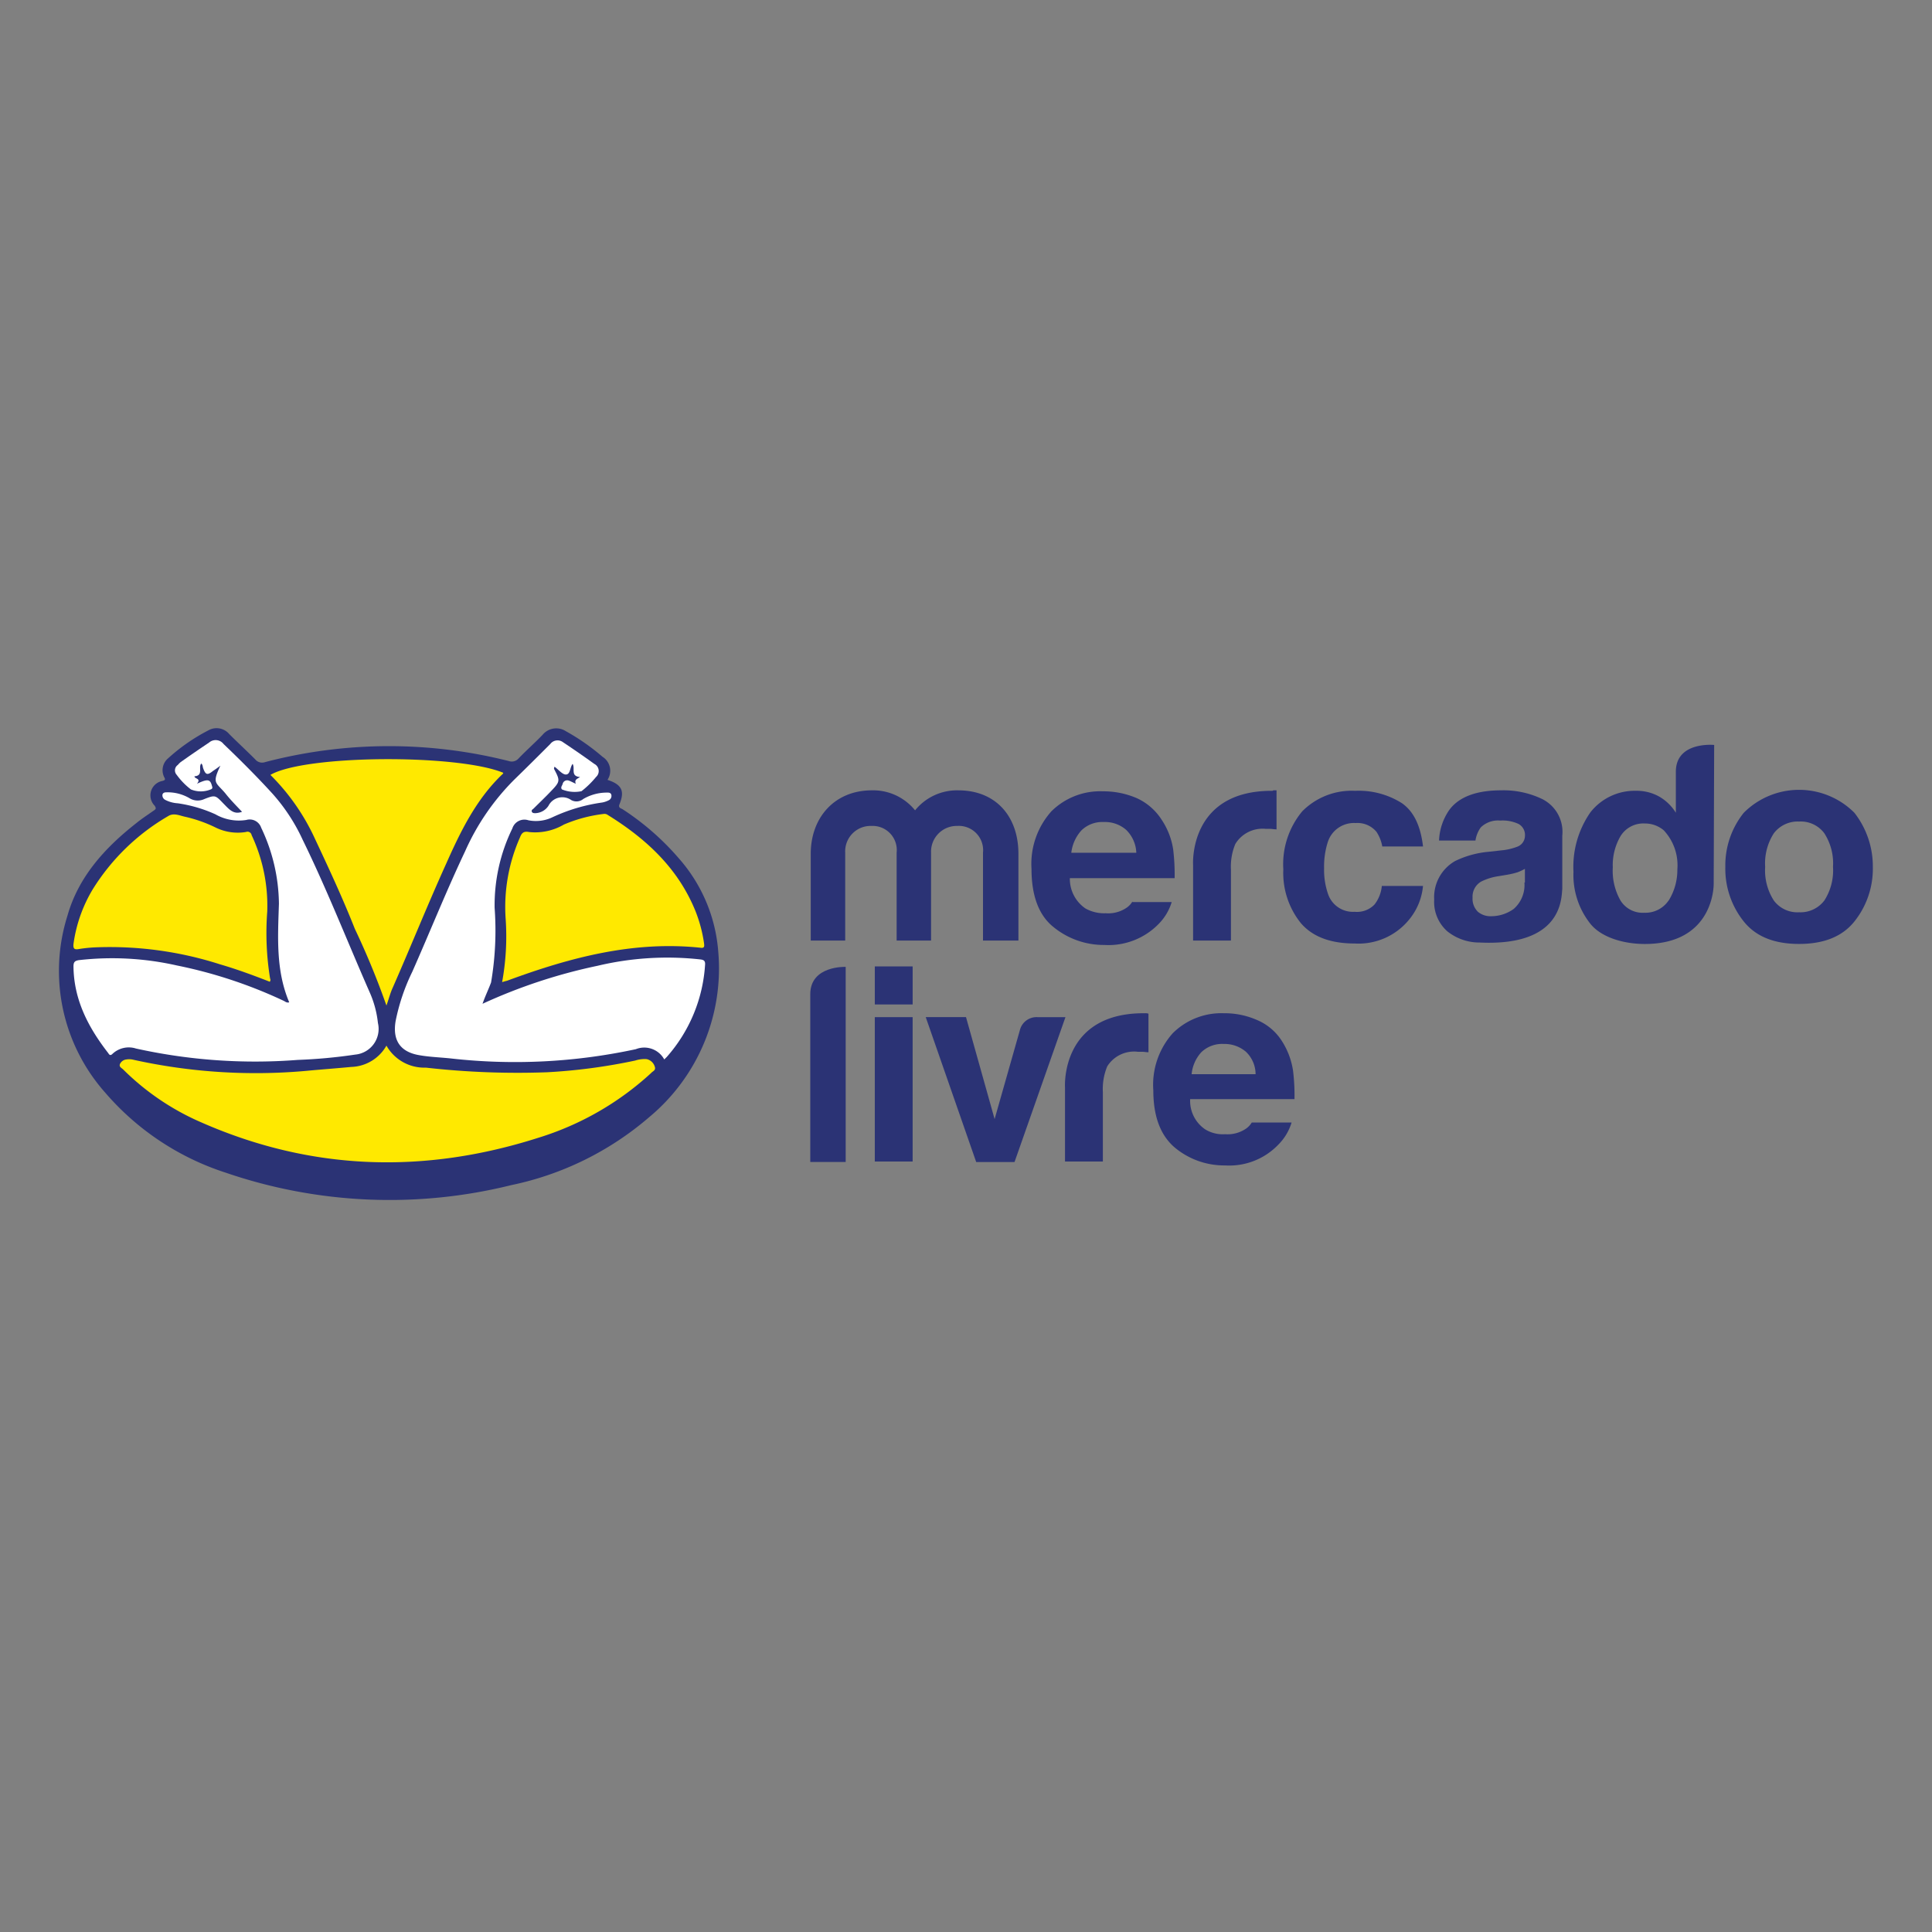<svg xmlns="http://www.w3.org/2000/svg" xmlns:xlink="http://www.w3.org/1999/xlink" width="200" height="200" viewBox="0 0 200 200"><rect x="0" y="0" width="200" height="200" fill="#808080" stroke="none"/><defs><clipPath id="clip-path"><rect id="Ret&#xE2;ngulo_68" data-name="Ret&#xE2;ngulo 68" width="187.749" height="48.836" fill="none"></rect></clipPath></defs><g id="mkt-mercadolivre" transform="translate(-851 -1912)"><rect id="Ret&#xE2;ngulo_86" data-name="Ret&#xE2;ngulo 86" width="200" height="200" transform="translate(851 1912)" fill="none"></rect><g id="mkt-mercadolivre-2" data-name="mkt-mercadolivre" transform="translate(857.126 1987.374)"><g id="Grupo_49" data-name="Grupo 49" transform="translate(0 0)" clip-path="url(#clip-path)"><path id="Caminho_229" data-name="Caminho 229" d="M56.763,5.358c1.469.478,1.8,1.139,1.249,2.5-.183.4.146.441.331.552a27.281,27.281,0,0,1,5.8,5.069,16.446,16.446,0,0,1,4.078,9.587A20,20,0,0,1,61.1,40.255a31.747,31.747,0,0,1-14.29,7.052,52.305,52.305,0,0,1-29.57-1.286,27.664,27.664,0,0,1-12.488-8.3A18.979,18.979,0,0,1,.855,19.426c1.139-4.041,3.894-7.052,7.126-9.587.587-.478,1.213-.882,1.838-1.323.22-.147.22-.22.073-.478A1.518,1.518,0,0,1,10.7,5.467c.22-.073.331-.11.183-.367a1.612,1.612,0,0,1,.405-1.983,19.39,19.39,0,0,1,4.187-2.9,1.713,1.713,0,0,1,2.131.4c.88.882,1.8,1.727,2.681,2.609a.924.924,0,0,0,1.028.294A50.614,50.614,0,0,1,46.55,3.411a.93.93,0,0,0,.993-.257c.808-.845,1.69-1.616,2.5-2.461A1.835,1.835,0,0,1,52.464.326,22.536,22.536,0,0,1,56.249,2.97a1.709,1.709,0,0,1,.513,2.388" transform="translate(0 0)" fill="#2b3375"></path><path id="Caminho_230" data-name="Caminho 230" d="M33.511,28.158a55.818,55.818,0,0,1,11.9-3.93,31.189,31.189,0,0,1,10.615-.661c.331.037.552.11.515.55a15.9,15.9,0,0,1-3.967,9.551c-.074.074-.148.146-.257.257a2.357,2.357,0,0,0-2.939-1.065,59.27,59.27,0,0,1-19.212.954c-1.065-.11-2.168-.146-3.2-.33-1.984-.331-2.792-1.543-2.461-3.526a20.908,20.908,0,0,1,1.725-5.106c1.838-4.152,3.527-8.376,5.475-12.49a24.549,24.549,0,0,1,5.1-7.42c1.249-1.212,2.462-2.424,3.711-3.672a.942.942,0,0,1,1.321-.185c1.1.735,2.168,1.469,3.233,2.242a.826.826,0,0,1,.183,1.358,9.437,9.437,0,0,1-1.506,1.469,3.457,3.457,0,0,1-2.02-.183c-.183-.22.037-.4.074-.587a.481.481,0,0,1,.624-.33c.22.073.4.183.734.33-.183-.441.183-.515.441-.7-1.028-.073-.478-.882-.771-1.358-.294.367-.22,1.138-.735,1.1-.367-.037-.734-.515-1.138-.809-.037.111-.074.183-.037.257.624,1.176.624,1.286-.294,2.242-.587.624-1.212,1.212-1.836,1.836-.074.073-.257.147-.183.33.073.148.22.148.367.148a1.694,1.694,0,0,0,1.36-.772,1.606,1.606,0,0,1,2.35-.587,1.117,1.117,0,0,0,1.25-.11,4.8,4.8,0,0,1,2.35-.661c.22,0,.478-.037.552.22a.5.5,0,0,1-.294.587,2.366,2.366,0,0,1-.661.22,18.089,18.089,0,0,0-5.1,1.506,3.961,3.961,0,0,1-2.535.33,1.306,1.306,0,0,0-1.654.845,18.123,18.123,0,0,0-1.836,8.228,32,32,0,0,1-.367,7.715c-.257.7-.587,1.358-.882,2.2" transform="translate(10.322 0.376)" fill="#fff"></path><path id="Caminho_231" data-name="Caminho 231" d="M18.489,8.295c-.624-.661-1.212-1.249-1.727-1.91-.991-1.175-1.4-.991-.513-2.865-.331.256-.552.4-.772.55-.587.478-.771.4-1.028-.33-.037-.148-.037-.331-.183-.441-.33.4.257,1.249-.7,1.321,0,.294.735.185.257.772,1.1-.515,1.36-.478,1.543.183.037.147.11.257-.037.367a2.681,2.681,0,0,1-2.131.037A7.163,7.163,0,0,1,11.73,4.474a.681.681,0,0,1,.111-1.028,2.293,2.293,0,0,1,.293-.294c.991-.7,1.947-1.358,2.939-2.02a1.034,1.034,0,0,1,1.506.147C18.305,2.931,20,4.621,21.611,6.385A19.131,19.131,0,0,1,24.77,11.2c2.535,5.18,4.628,10.542,6.942,15.8a10.581,10.581,0,0,1,.845,3.159,2.668,2.668,0,0,1-2.351,3.27,53.424,53.424,0,0,1-5.95.55A56.964,56.964,0,0,1,7.506,32.8a2.458,2.458,0,0,0-2.424.55c-.22.22-.331.111-.441-.073-2.058-2.646-3.563-5.51-3.6-8.964,0-.441.11-.587.55-.661A30.352,30.352,0,0,1,11.73,24.2a48.56,48.56,0,0,1,11.094,3.672c.146.074.293.22.55.146-1.4-3.306-1.176-6.758-1.065-10.211a18.687,18.687,0,0,0-1.836-7.861A1.255,1.255,0,0,0,18.93,9.14a4.875,4.875,0,0,1-3.2-.587,14.393,14.393,0,0,0-3.893-1.139,3.21,3.21,0,0,1-1.323-.367.519.519,0,0,1-.257-.55c.074-.22.294-.22.478-.22a4.484,4.484,0,0,1,2.277.587,1.623,1.623,0,0,0,1.579.11c1.139-.441,1.139-.4,1.984.478.55.55,1.028,1.175,1.91.845" transform="translate(0.44 0.368)" fill="#fff"></path><path id="Caminho_232" data-name="Caminho 232" d="M32.017,23.11A4.508,4.508,0,0,0,36.1,25.387a84.352,84.352,0,0,0,12.562.478,59.088,59.088,0,0,0,9.11-1.212,3.144,3.144,0,0,1,1.175-.148,1.125,1.125,0,0,1,.845.772c.148.4-.22.476-.367.661A30.463,30.463,0,0,1,47.7,32.661c-11.756,3.746-23.4,3.416-34.788-1.58a26.221,26.221,0,0,1-8.154-5.51c-.147-.147-.441-.257-.33-.55a.827.827,0,0,1,.661-.478,1.837,1.837,0,0,1,.771.037,58.569,58.569,0,0,0,17.889,1.139c1.543-.148,3.086-.257,4.628-.405a4.33,4.33,0,0,0,3.637-2.2" transform="translate(1.861 9.76)" fill="#ffe900"></path><path id="Caminho_233" data-name="Caminho 233" d="M39.47,3.668c0,.037,0,.11-.037.11-2.755,2.609-4.371,5.951-5.877,9.331-1.91,4.224-3.637,8.523-5.51,12.784-.257.55-.4,1.138-.661,1.873a81.362,81.362,0,0,0-3.269-7.935c-1.249-3.159-2.683-6.244-4.115-9.294a22.532,22.532,0,0,0-4.628-6.648c3.6-2.094,19.395-2.168,24.1-.22" transform="translate(6.493 0.954)" fill="#ffe900"></path><path id="Caminho_234" data-name="Caminho 234" d="M32.238,23.66a26.3,26.3,0,0,0,.367-6.538A17.762,17.762,0,0,1,34.074,8.71c.183-.478.367-.7.956-.587a5.9,5.9,0,0,0,3.6-.772,14.793,14.793,0,0,1,4.113-1.1.569.569,0,0,1,.441.11c3.967,2.461,7.274,5.51,9.073,9.955a14.637,14.637,0,0,1,.882,3.306c.037.294.074.55-.367.478-6.979-.735-13.555,1.028-20.019,3.416-.148.037-.294.073-.515.146" transform="translate(13.615 2.635)" fill="#ffe900"></path><path id="Caminho_235" data-name="Caminho 235" d="M21.356,23.6c-1.69-.661-3.379-1.286-5.143-1.8A37.365,37.365,0,0,0,3.319,20.042a14.517,14.517,0,0,0-1.762.183c-.441.074-.552-.074-.515-.515a14.9,14.9,0,0,1,1.984-5.657,22.486,22.486,0,0,1,7.824-7.6c.587-.367,1.212-.036,1.762.074a14.383,14.383,0,0,1,3.123,1.1A5.2,5.2,0,0,0,18.9,8.1a.433.433,0,0,1,.587.33,17.23,17.23,0,0,1,1.616,7.9,29.369,29.369,0,0,0,.294,6.942.284.284,0,0,1-.037.33" transform="translate(0.437 2.653)" fill="#ffe900"></path><path id="Caminho_236" data-name="Caminho 236" d="M134.625,6.866a8.092,8.092,0,0,0-11.451,0,8.7,8.7,0,0,0-1.909,5.6,8.738,8.738,0,0,0,1.909,5.655c1.254,1.566,3.163,2.324,5.725,2.324s4.47-.758,5.726-2.324a8.746,8.746,0,0,0,1.909-5.655,9,9,0,0,0-1.909-5.6m-3.115,9.089a3.1,3.1,0,0,1-2.611,1.212,3.039,3.039,0,0,1-2.611-1.212,5.751,5.751,0,0,1-.9-3.485,5.747,5.747,0,0,1,.9-3.483A3.1,3.1,0,0,1,128.9,7.775a3.037,3.037,0,0,1,2.611,1.212,5.747,5.747,0,0,1,.9,3.483,5.751,5.751,0,0,1-.9,3.485" transform="translate(51.215 1.897)" fill="#2b3375"></path><path id="Caminho_237" data-name="Caminho 237" d="M111.376,5.488a9.278,9.278,0,0,0-4.369-.96c-2.51,0-4.32.657-5.324,1.97a5.916,5.916,0,0,0-1.105,3.232h3.768a3.094,3.094,0,0,1,.552-1.364,2.552,2.552,0,0,1,2.01-.707,3.883,3.883,0,0,1,1.907.354,1.3,1.3,0,0,1,.654,1.262,1.211,1.211,0,0,1-.855,1.111,5.943,5.943,0,0,1-1.556.354l-1.357.151a9.906,9.906,0,0,0-3.465.96,4.31,4.31,0,0,0-2.161,3.988,4.062,4.062,0,0,0,1.357,3.283,5.321,5.321,0,0,0,3.365,1.162c8.538.4,8.437-4.546,8.538-5.556v-5.5a3.8,3.8,0,0,0-1.96-3.736m-1.959,8.584a3.3,3.3,0,0,1-1.105,2.727,3.984,3.984,0,0,1-2.36.757A2,2,0,0,1,104.6,17.1a1.87,1.87,0,0,1-.552-1.465,1.793,1.793,0,0,1,.9-1.666,5.952,5.952,0,0,1,1.809-.556l.9-.151a8.289,8.289,0,0,0,1.055-.252,5.364,5.364,0,0,0,.754-.354v1.414Z" transform="translate(42.266 1.912)" fill="#2b3375"></path><path id="Caminho_238" data-name="Caminho 238" d="M96.579,7.9a2.556,2.556,0,0,1,2.159.909,3.989,3.989,0,0,1,.6,1.515h4.219c-.25-2.121-.953-3.635-2.209-4.495A8.369,8.369,0,0,0,96.53,4.564a7.2,7.2,0,0,0-5.475,2.121,8.562,8.562,0,0,0-1.96,6.009A8.293,8.293,0,0,0,90.9,18.248q1.807,2.121,5.574,2.121a6.752,6.752,0,0,0,5.726-2.576,6.362,6.362,0,0,0,1.355-3.382H99.292a3.679,3.679,0,0,1-.754,1.919,2.508,2.508,0,0,1-2.06.757,2.719,2.719,0,0,1-2.762-1.868,7.609,7.609,0,0,1-.4-2.626,8.351,8.351,0,0,1,.4-2.778A2.843,2.843,0,0,1,96.579,7.9" transform="translate(37.628 1.927)" fill="#2b3375"></path><path id="Caminho_239" data-name="Caminho 239" d="M90.666,4.579c-8.639,0-8.137,7.675-8.137,7.675v7.827h3.919V12.759a6.1,6.1,0,0,1,.452-2.675,3.3,3.3,0,0,1,3.163-1.566h.452c.2,0,.4.051.653.051V4.528h-.351c0,.051-.05.051-.151.051" transform="translate(34.853 1.912)" fill="#2b3375"></path><path id="Caminho_240" data-name="Caminho 240" d="M81.215,16.011a2.117,2.117,0,0,1-.553.606,3.372,3.372,0,0,1-2.209.606,3.951,3.951,0,0,1-2.109-.5,3.707,3.707,0,0,1-1.607-3.131H85.584a22.057,22.057,0,0,0-.151-2.978,7.614,7.614,0,0,0-1.2-3.081,6.013,6.013,0,0,0-2.562-2.222A8.735,8.735,0,0,0,78.151,4.6a7.17,7.17,0,0,0-5.324,2.07,8.16,8.16,0,0,0-2.06,5.96c0,2.776.754,4.8,2.26,6.008A8.209,8.209,0,0,0,78.3,20.506a7.248,7.248,0,0,0,5.625-2.172,5.462,5.462,0,0,0,1.355-2.271H81.215ZM75.941,8.639a3.1,3.1,0,0,1,2.31-.859,3.321,3.321,0,0,1,2.311.808,3.491,3.491,0,0,1,1.054,2.374h-6.73a4.167,4.167,0,0,1,1.055-2.323" transform="translate(29.888 1.942)" fill="#2b3375"></path><path id="Caminho_241" data-name="Caminho 241" d="M76.1,20.081H72.531V10.992a2.515,2.515,0,0,0-2.663-2.778,2.661,2.661,0,0,0-2.712,2.778v9.089H63.591V10.992a2.5,2.5,0,0,0-2.611-2.778,2.632,2.632,0,0,0-2.712,2.778v9.089H54.7V11.093c0-3.736,2.461-6.564,6.328-6.564A5.581,5.581,0,0,1,65.5,6.6a5.574,5.574,0,0,1,4.47-2.07c3.917,0,6.228,2.727,6.228,6.564v8.988Z" transform="translate(23.102 1.912)" fill="#2b3375"></path><path id="Caminho_242" data-name="Caminho 242" d="M124.777,1.231s-3.967-.4-3.967,2.778V8.25A4.909,4.909,0,0,0,119.1,6.583a4.75,4.75,0,0,0-2.411-.606A5.823,5.823,0,0,0,111.97,8.2a9.862,9.862,0,0,0-1.758,6.16,8.121,8.121,0,0,0,1.808,5.455c1.206,1.414,3.516,2.02,5.576,2.02,7.233,0,7.132-6.211,7.132-6.211Zm-4.721,16.108a2.893,2.893,0,0,1-2.512,1.262,2.7,2.7,0,0,1-2.461-1.262,6.206,6.206,0,0,1-.8-3.434,5.935,5.935,0,0,1,.8-3.232A2.767,2.767,0,0,1,117.6,9.361a3.005,3.005,0,0,1,1.959.707,5.3,5.3,0,0,1,1.407,4.039,6,6,0,0,1-.9,3.232" transform="translate(46.547 0.512)" fill="#2b3375"></path><path id="Caminho_243" data-name="Caminho 243" d="M89.826,32.062a2.134,2.134,0,0,1-.552.606,3.374,3.374,0,0,1-2.21.606,3.477,3.477,0,0,1-2.058-.5,3.557,3.557,0,0,1-1.557-3.131h10.8A21.244,21.244,0,0,0,94.1,26.71a7.832,7.832,0,0,0-1.155-3.079,5.627,5.627,0,0,0-2.562-2.172,8.32,8.32,0,0,0-3.466-.707,7.128,7.128,0,0,0-5.273,2.071,8.008,8.008,0,0,0-2.01,5.907c0,2.727.754,4.7,2.26,5.958a7.991,7.991,0,0,0,5.173,1.818,7.029,7.029,0,0,0,5.526-2.17,5.467,5.467,0,0,0,1.355-2.273ZM84.6,24.791a3.1,3.1,0,0,1,2.31-.859,3.4,3.4,0,0,1,2.311.809,3.222,3.222,0,0,1,1,2.323H83.6a3.923,3.923,0,0,1,1-2.273" transform="translate(33.631 8.764)" fill="#2b3375"></path><path id="Caminho_244" data-name="Caminho 244" d="M81.544,20.752h-.2c-8.639,0-8.137,7.675-8.137,7.675V36.1h3.919v-7.17a6.122,6.122,0,0,1,.451-2.675,3.278,3.278,0,0,1,3.165-1.515h.452c.2,0,.4.05.653.05V20.8a.871.871,0,0,0-.3-.051" transform="translate(30.916 8.764)" fill="#2b3375"></path><path id="Caminho_245" data-name="Caminho 245" d="M54.666,20.207v17.37h3.665v-20.2s-3.665-.152-3.665,2.828" transform="translate(23.087 7.339)" fill="#2b3375"></path><rect id="Ret&#xE2;ngulo_66" data-name="Ret&#xE2;ngulo 66" width="3.917" height="3.938" transform="translate(84.434 24.669)" fill="#2b3375"></rect><rect id="Ret&#xE2;ngulo_67" data-name="Ret&#xE2;ngulo 67" width="3.917" height="14.946" transform="translate(84.433 29.92)" fill="#2b3375"></rect><path id="Caminho_246" data-name="Caminho 246" d="M72.262,36.033H68.293l-5.224-15h4.169L70.2,31.59l2.611-9.19a1.776,1.776,0,0,1,1.809-1.364h2.913Z" transform="translate(26.636 8.884)" fill="#2b3375"></path></g></g></g></svg>